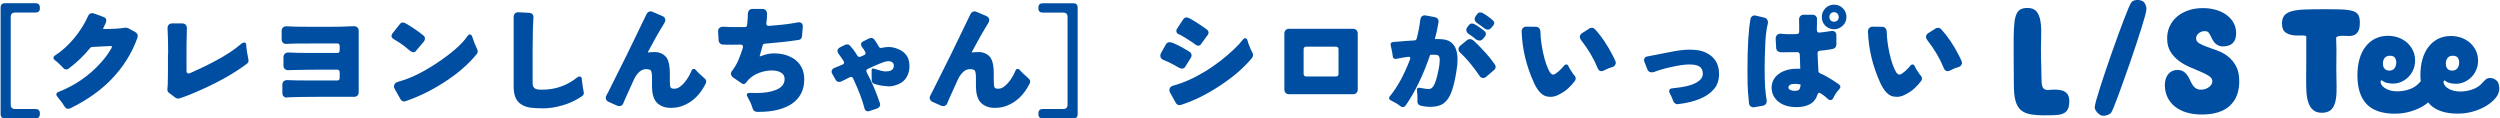 <?xml version="1.0" encoding="UTF-8"?>
<svg id="_レイヤー_2" data-name="レイヤー 2" xmlns="http://www.w3.org/2000/svg" width="145.48mm" height="6.89mm" viewBox="0 0 412.38 19.54">
  <defs>
    <style>
      .cls-1 {
        fill: #004ea2;
      }
    </style>
  </defs>
  <g id="DESIGN">
    <g>
      <path class="cls-1" d="M0,18.87V1.2c0-.2.06-.37.18-.49.12-.12.29-.18.49-.18h5.14c.2,0,.37.06.49.18.12.12.18.29.18.49v.2c0,.21-.06.37-.18.49-.12.12-.29.18-.49.18h-3.47c-.2,0-.37.06-.49.18-.12.12-.18.29-.18.49v14.57c0,.21.06.37.18.49.12.12.29.19.49.19h3.47c.2,0,.37.06.49.18s.18.29.18.49v.21c0,.2-.06.37-.18.49-.12.12-.29.18-.49.18H.67c-.2,0-.37-.06-.49-.18-.12-.12-.18-.29-.18-.49Z"/>
      <path class="cls-1" d="M18.37,7.71c0-.08-.07-.12-.2-.12l-3.06.16c-.12,0-.23.05-.31.14-1.06,1.3-2.25,2.45-3.57,3.43-.11.1-.25.14-.42.14s-.3-.05-.4-.17c-.01-.03-.04-.05-.06-.08-.03-.01-.05-.03-.06-.04l-.14-.16c-.5-.5-.88-.85-1.14-1.04-.19-.13-.29-.28-.29-.43s.09-.28.27-.39c1.1-.71,2.16-1.66,3.16-2.86.99-1.21,1.75-2.42,2.27-3.61.15-.34.37-.51.67-.51.11,0,.22.02.33.06l1.57.57c.2.07.34.18.41.35.03.08.04.16.04.25,0,.12-.04.28-.13.47-.09.19-.18.37-.26.55-.09.18-.13.29-.13.35.01.01.03.02.06.02h.08c1.46,0,2.63-.08,3.53-.22h.02c.19,0,.35.03.47.1l1.12.61c.29.16.43.38.43.65,0,.08-.01.17-.04.27-.9,2.56-2.35,4.88-4.37,6.96-1.75,1.8-4,3.38-6.74,4.73-.1.04-.22.06-.39.06-.21,0-.38-.12-.53-.37-.2-.35-.6-.89-1.18-1.61-.12-.12-.18-.25-.18-.39,0-.19.11-.33.35-.41,2.77-1.09,5.13-2.72,7.06-4.9.65-.72,1.22-1.5,1.69-2.33.05-.11.08-.19.08-.24Z"/>
      <path class="cls-1" d="M27.65,8.85c0-1.62-.03-3.01-.1-4.16v-.08c0-.22.07-.4.21-.54.14-.14.34-.21.6-.21h1.57c.27,0,.48.08.61.22.13.15.2.34.2.57l-.02,1.14c-.03.84-.04,1.82-.04,2.92v2.98c0,.15.03.26.09.33.06.07.13.1.21.1s.17-.01.27-.04c2.86-1.27,5.07-2.42,6.63-3.47.68-.45,1.32-.93,1.92-1.45.14-.09.26-.14.38-.14s.21.04.28.12c.04.07.07.16.08.28.01.12.02.22.02.3s.01.2.04.37c.05.44.11.8.18,1.08v.02c.04.24.07.43.1.55.03.12.04.21.04.26,0,.22-.1.4-.31.55-2.33,1.74-5.32,3.38-8.98,4.9-.72.31-1.42.57-2.08.78-.09.03-.18.04-.25.04-.18,0-.33-.05-.47-.16l-.94-.71c-.25-.16-.37-.37-.37-.63,0-.03,0-.11.02-.25.04-.34.06-.78.06-1.33s0-1.03.02-1.45v-2.88Z"/>
      <path class="cls-1" d="M47.17,16.11c-.16,0-.32-.07-.46-.2-.14-.14-.21-.33-.21-.57v-1.35c0-.25.07-.43.22-.57.15-.13.33-.2.55-.2h.06c.82.04,1.98.06,3.49.06h4.73c.14,0,.24-.04.31-.11.07-.08.1-.17.1-.3v-.94c0-.14-.03-.24-.1-.32-.07-.07-.17-.11-.31-.11h-3.61c-.93,0-1.57,0-1.92.02l-1.92.04-.67.02c-.22,0-.4-.07-.54-.21-.14-.14-.21-.33-.21-.56v-1.35c0-.25.07-.44.22-.58.15-.14.33-.22.55-.22h.06c.82.05,1.98.08,3.49.08h4.55c.14,0,.24-.04.31-.11.07-.08.1-.18.1-.32v-.74c0-.12-.03-.22-.1-.29-.07-.08-.17-.11-.31-.11h-3.49l-2.33.02h-1.04l-1.2.04-.41.02c-.19,0-.36-.07-.49-.21-.14-.14-.21-.33-.21-.57v-1.33c0-.26.07-.46.22-.59.14-.14.32-.21.54-.21h.08c.82.06,1.98.08,3.49.08h3.8c1.07,0,2.02-.02,2.84-.06l.96-.04c.23,0,.42.07.57.21.15.14.22.34.22.58v10.1c0,.23-.07.42-.21.56-.14.14-.33.21-.56.21h-6.16l-2.33.02c-.37.01-.71.02-1.02.02l-1.25.04-.41.02Z"/>
      <path class="cls-1" d="M68.55,8.42c-.12.14-.27.2-.45.2s-.4-.12-.67-.35c-.57-.5-1.11-.91-1.61-1.23-.35-.23-.67-.43-.96-.59-.23-.15-.35-.32-.35-.51,0-.13.05-.28.16-.43l1.18-1.49c.15-.2.32-.3.51-.3.2,0,.44.09.71.26.73.45,1.34.85,1.82,1.19.47.35.77.58.88.68.18.14.26.3.26.5s-.07.38-.2.54l-1.29,1.51ZM65.06,14.71c-.1-.18-.14-.33-.14-.45,0-.38.22-.63.65-.76,1.92-.5,4-1.5,6.25-2.98,2.57-1.69,4.32-3.22,5.25-4.59.11-.16.23-.25.37-.25.16,0,.29.12.39.35l.16.49c.2.58.38,1.02.53,1.31.15.29.22.5.22.65,0,.18-.06.33-.19.47-1.3,1.62-3.07,3.15-5.29,4.59-2.08,1.35-4.2,2.39-6.37,3.14-.1.04-.19.06-.29.06-.27,0-.48-.13-.63-.41l-.92-1.63Z"/>
      <path class="cls-1" d="M87.94,2.75l-.02.35c0,.14-.03.75-.08,1.84l-.04,3.31v5.51c0,.35.1.61.29.77.16.14.39.22.67.25.2.01.42.02.65.02,2.15,0,4.07-.68,5.77-2.04.13-.1.27-.14.39-.14s.22.05.29.16c.04.08.06.19.06.33s.02.29.06.45v.02c.04.38.09.74.16,1.08l.08.47c.03.07.04.13.04.18,0,.26-.12.46-.35.59-.98.67-2.04,1.16-3.19,1.49-1.15.33-2.19.49-3.11.49s-1.66-.04-2.21-.12c-.55-.08-1.03-.25-1.44-.51-.86-.52-1.29-1.49-1.29-2.92V2.79c0-.23.07-.42.22-.56.14-.14.32-.21.54-.21.01,0,.63.03,1.84.1.2.01.37.08.49.21.12.13.18.27.18.42Z"/>
      <path class="cls-1" d="M110.76,17.81c-.63,0-1.14-.09-1.55-.26-.42-.18-.76-.42-1.02-.73-.46-.57-.69-1.44-.69-2.61v-1.31c0-.67-.06-1.08-.18-1.25-.12-.16-.39-.24-.81-.24s-.79.16-1.13.48c-.34.32-.62.72-.84,1.19-.65,1.4-1.04,2.25-1.16,2.55-.33.72-.53,1.19-.61,1.41-.12.31-.35.47-.67.47-.11,0-.23-.03-.37-.08l-1.37-.61c-.23-.1-.38-.25-.45-.45-.03-.08-.04-.17-.04-.26s.03-.2.09-.32c.06-.12.11-.22.16-.32.05-.1.11-.2.17-.31l2.29-4.59c.23-.46.46-.92.69-1.37l3.33-6.88c.16-.3.39-.45.69-.45.08,0,.2.03.35.1l1.55.67c.34.13.51.36.51.67,0,.16-.05.33-.16.49-.87,1.4-1.76,2.97-2.67,4.69-.04.07-.06.12-.06.16h.2c.23-.04.55-.06.96-.06s.79.09,1.15.27c.36.18.64.43.85.75.31.52.47,1.34.47,2.45v1.2c0,.64.05,1.03.14,1.18.08.14.28.2.6.2s.62-.1.9-.3c.28-.2.55-.45.81-.76.46-.57.84-1.2,1.12-1.88.08-.22.2-.33.37-.33s.31.1.45.29c.2.24.54.56,1,.96l.33.31c.19.15.29.33.29.53,0,.11-.03.22-.1.35-.9,1.81-2.16,3.03-3.78,3.65-.57.22-1.17.33-1.8.33Z"/>
      <path class="cls-1" d="M122.51,7.69c0-.22-.14-.33-.43-.33-.78.01-1.22.02-1.35.02-.58,0-1.08,0-1.49-.02-.2,0-.38-.07-.52-.2-.14-.14-.22-.3-.23-.51l-.08-1.51c0-.23.08-.41.22-.54.15-.13.35-.19.61-.19h.16c.4.04.94.06,1.63.06h1.78c.12-.01.21-.04.28-.09.06-.05.1-.15.12-.31.02-.16.03-.32.04-.5,0-.18.02-.35.05-.53l.02-.78c.01-.22.07-.39.18-.53.13-.18.35-.26.63-.26h1.59c.23,0,.42.08.57.23.13.14.2.39.2.76s-.04.83-.12,1.36v.08c0,.11.03.2.1.27.07.07.18.1.33.1.03,0,.11,0,.25-.02.14-.01.36-.03.66-.06,1.05-.08,1.84-.17,2.38-.25.54-.09.87-.14,1-.16.13-.02.25-.04.37-.07.12-.03.21-.04.28-.04.15,0,.29.05.43.14.15.12.22.31.22.55,0,.03-.04.54-.12,1.55-.01.18-.06.32-.14.43-.11.15-.27.24-.49.26-1.67.25-3.51.45-5.51.61-.09,0-.18.03-.25.09-.08.06-.13.17-.15.32-.16.63-.28,1.04-.35,1.25-.07.2-.1.32-.1.36v.07h.07s.15-.04.36-.12c.64-.25,1.29-.37,1.95-.37s1.3.09,1.91.27c.61.19,1.14.46,1.59.8.98.78,1.47,1.85,1.47,3.22,0,1.8-.73,3.17-2.18,4.12-1.35.83-3.1,1.24-5.26,1.24h-.39c-.37-.04-.6-.23-.69-.57-.09-.31-.22-.66-.39-1.04-.26-.5-.42-.81-.48-.91-.06-.1-.09-.19-.09-.28,0-.22.14-.33.43-.33h.06c.37.01.73.02,1.08.02,1.29,0,2.35-.16,3.18-.49.99-.38,1.49-.99,1.49-1.84,0-.46-.21-.82-.63-1.06-.37-.22-.87-.33-1.51-.33s-1.31.12-2.01.37c-.7.25-1.32.64-1.85,1.18l-.45.55c-.11.09-.21.14-.31.14s-.18-.03-.26-.08l-1.45-.98c-.26-.19-.39-.4-.39-.63,0-.19.08-.38.25-.57.42-.56.76-1.15,1.02-1.79.26-.63.49-1.28.7-1.93.01-.1.02-.16.02-.21Z"/>
      <path class="cls-1" d="M143.76,12.05l-.02-.47c0-.05.01-.1.04-.14.04-.1.12-.14.22-.14.07,0,.14.02.22.06.83.27,1.42.41,1.78.43.09,0,.21,0,.35-.02.31-.01.57-.09.76-.25.2-.15.3-.38.3-.7s-.16-.54-.47-.66c-.11-.04-.28-.06-.51-.06-.34,0-1.08.26-2.21.77h-.02c-.48.21-.82.36-1.02.47-.2.1-.31.21-.31.35,0,.07.02.15.06.24.87,1.63,1.59,3.32,2.16,5.04.04.1.06.19.06.29,0,.31-.19.54-.57.67-.15.04-.3.09-.46.15-.16.06-.28.11-.38.13-.09.02-.19.06-.29.1-.1.04-.2.06-.31.06-.29,0-.48-.16-.57-.47v-.02c-.36-1.39-.98-3.03-1.88-4.94-.08-.17-.2-.25-.35-.25-.04,0-.11.02-.2.06l-1.35.67c-.12.07-.27.1-.45.1-.22,0-.4-.12-.53-.35l-.55-.96c-.08-.14-.12-.25-.12-.35,0-.33.16-.54.47-.65l1.33-.55c.18-.08.26-.2.26-.35,0-.08-.03-.17-.1-.27-.27-.42-.51-.76-.7-1.01-.2-.25-.29-.47-.29-.64,0-.23.13-.42.41-.57l.78-.39c.12-.07.27-.1.45-.1s.33.08.47.25c.42.49.7.84.83,1.06.13.22.24.4.34.55.08.14.2.2.37.2.05,0,.11-.01.18-.04l.59-.27c.09-.04.16-.1.2-.18.01-.05.02-.1.02-.13s0-.06-.02-.09c-.15-.3-.24-.48-.27-.53-.04-.02-.07-.05-.08-.08l-.18-.25s-.03-.05-.04-.08c-.11-.15-.16-.28-.16-.41,0-.22.12-.39.37-.51l.94-.47c.14-.06.28-.08.43-.08.18,0,.35.11.51.33.29.42.51.78.67,1.08.09.16.22.24.39.24.05,0,.12-.01.2-.04.34-.08.68-.12,1.02-.12.49,0,.98.09,1.47.29.84.31,1.43.82,1.75,1.53.16.38.24.86.24,1.44s-.15,1.14-.45,1.68c-.3.54-.77.95-1.41,1.21-.56.23-1.08.35-1.57.35-.04,0-.09,0-.14-.02-.88-.05-1.62-.18-2.21-.39-.15-.04-.26-.12-.34-.23-.08-.12-.11-.24-.11-.36v-.39l-.02-.84Z"/>
      <path class="cls-1" d="M164.23,17.81c-.62,0-1.14-.09-1.55-.26-.42-.18-.76-.42-1.02-.73-.46-.57-.7-1.44-.7-2.61v-1.31c0-.67-.06-1.08-.18-1.25-.12-.16-.39-.24-.81-.24s-.79.16-1.13.48c-.34.32-.62.72-.84,1.19-.65,1.4-1.04,2.25-1.16,2.55-.33.72-.53,1.19-.61,1.41-.12.31-.35.47-.67.47-.11,0-.23-.03-.37-.08l-1.37-.61c-.23-.1-.38-.25-.45-.45-.03-.08-.04-.17-.04-.26s.03-.2.09-.32c.06-.12.12-.22.16-.32.05-.1.11-.2.17-.31l2.29-4.59c.23-.46.46-.92.69-1.37l3.33-6.88c.16-.3.39-.45.69-.45.08,0,.2.03.35.1l1.55.67c.34.13.51.36.51.67,0,.16-.06.33-.16.49-.87,1.4-1.76,2.97-2.67,4.69-.04.07-.06.12-.06.16h.2c.23-.04.55-.06.96-.06s.79.09,1.15.27c.36.18.64.43.85.75.31.52.47,1.34.47,2.45v1.2c0,.64.05,1.03.14,1.18.08.14.28.2.6.2s.62-.1.9-.3c.28-.2.55-.45.81-.76.46-.57.84-1.2,1.12-1.88.08-.22.2-.33.37-.33s.31.1.45.29c.2.24.54.56,1,.96l.33.31c.19.15.29.33.29.53,0,.11-.03.22-.1.35-.9,1.81-2.16,3.03-3.78,3.65-.57.22-1.17.33-1.8.33Z"/>
      <path class="cls-1" d="M171.27,18.87v-.21c0-.2.06-.37.18-.49.12-.12.29-.18.49-.18h3.47c.21,0,.37-.06.49-.19s.18-.28.18-.49V2.75c0-.2-.06-.37-.18-.49-.12-.12-.29-.18-.49-.18h-3.47c-.2,0-.37-.06-.49-.18-.12-.12-.18-.28-.18-.49v-.2c0-.2.06-.37.18-.49.12-.12.29-.18.49-.18h5.14c.2,0,.37.06.49.18.12.12.18.29.18.49v17.67c0,.2-.06.37-.18.49-.12.12-.29.18-.49.18h-5.14c-.2,0-.37-.06-.49-.18-.12-.12-.18-.29-.18-.49Z"/>
      <path class="cls-1" d="M195.55,10.95c-.15.25-.33.37-.53.37s-.39-.05-.55-.14c-1.02-.6-1.88-1.03-2.57-1.29-.25-.11-.4-.27-.47-.47-.03-.07-.04-.14-.04-.23,0-.13.04-.28.12-.45l.8-1.41c.1-.18.24-.29.43-.35.05-.01.11-.02.16-.02.16,0,.38.05.65.16.71.3,1.58.76,2.61,1.39.26.16.39.37.39.63,0,.15-.05.29-.14.43l-.86,1.37ZM193.02,15.32c-.1-.16-.14-.31-.14-.43,0-.39.22-.65.65-.76,1.67-.45,3.46-1.25,5.37-2.41,1.74-1.09,3.31-2.31,4.71-3.65.56-.53,1.02-1.03,1.39-1.51.12-.16.24-.25.37-.25.2,0,.34.12.41.37.04.15.09.31.14.49.2.53.34.86.4.99.06.13.11.23.15.3.04.07.09.16.14.27.05.1.08.23.08.38,0,.16-.06.32-.18.47-1.35,1.62-3.11,3.14-5.3,4.57-2.11,1.4-4.22,2.45-6.35,3.14-.11.04-.21.06-.31.06-.27,0-.48-.14-.63-.41l-.9-1.63ZM198.14,7.26c-.14.19-.29.28-.47.28s-.34-.06-.49-.18c-.15-.12-.28-.22-.39-.3-.11-.08-.25-.17-.43-.28-.18-.11-.35-.22-.52-.34-.17-.12-.34-.22-.52-.32-.42-.23-.67-.37-.75-.41-.08-.04-.16-.08-.26-.12-.14-.08-.22-.2-.26-.35-.01-.06-.02-.1-.02-.14,0-.11.03-.22.1-.33l1-1.53c.19-.25.37-.37.54-.37s.36.06.58.18c.5.27.98.56,1.43.86l1.02.69c.07.05.13.1.18.14.31.18.47.39.47.63,0,.14-.05.27-.14.41l-1.08,1.45Z"/>
      <path class="cls-1" d="M211.86,14.77V5.54c0-.23.07-.42.21-.57.14-.15.34-.22.58-.22h10.53c.25,0,.44.08.58.22.14.15.21.34.21.57v9.22c0,.23-.07.42-.21.57-.14.15-.34.22-.58.22h-10.53c-.25,0-.44-.07-.58-.22-.14-.15-.21-.34-.21-.57ZM215.45,12.62h4.94c.12,0,.22-.04.3-.11.07-.07.11-.18.11-.32v-4.06c0-.14-.04-.24-.11-.32-.07-.07-.17-.11-.3-.11h-4.94c-.12,0-.22.04-.3.11-.08.08-.11.18-.11.32v4.06c0,.13.04.24.11.32.07.08.17.11.3.11Z"/>
      <path class="cls-1" d="M231.84,17.42c-.11.16-.24.25-.41.25s-.31-.05-.43-.16c-.39-.31-.9-.62-1.51-.92-.23-.09-.35-.23-.35-.41,0-.11.06-.22.16-.33,1.24-1.51,2.33-3.52,3.29-6.02.04-.11.06-.19.06-.24s-.02-.1-.06-.15c-.04-.05-.11-.07-.2-.07-.03,0-.1,0-.2.02-.11.01-.24.03-.39.06-.27.03-.54.08-.8.14-.44.09-.69.14-.78.14-.15,0-.27-.05-.37-.16-.05-.08-.09-.17-.1-.27-.01-.09-.02-.18-.03-.25,0-.07-.02-.14-.03-.2l-.18-.94c-.03-.05-.05-.18-.08-.37-.03-.07-.04-.14-.04-.2,0-.14.05-.24.16-.33.08-.04.18-.07.29-.08l2.22-.18,1.25-.08c.22-.01.34-.11.37-.28l.02-.02c.27-1.02.47-2.05.59-3.1.03-.2.09-.37.18-.49.14-.16.33-.25.57-.25.04,0,.09,0,.14.02l1.49.27c.18.04.32.11.43.2.14.12.21.3.21.53,0,.06,0,.12-.02.19-.14.86-.33,1.75-.59,2.69v.02h.7c.99,0,1.73.24,2.2.74.56.57.84,1.45.84,2.63,0,.64-.07,1.36-.22,2.16-.37,2.24-.86,3.74-1.49,4.49-.36.46-.77.77-1.26.93-.48.16-1,.23-1.56.23s-1.08-.07-1.57-.2c-.35-.11-.53-.35-.53-.71,0-.01,0-.16.02-.43l-.04-.94-.02-.02v-.25s-.02-.07-.02-.12c-.01-.04-.02-.09-.02-.14,0-.12.04-.21.11-.27.07-.05.15-.08.22-.08s.14,0,.19.02l.55.1c.41.07.7.1.87.1s.32-.04.44-.12c.12-.08.23-.19.33-.33.3-.42.59-1.35.88-2.79.12-.63.18-1.13.18-1.5s-.07-.63-.2-.76c-.12-.11-.32-.16-.59-.16h-.67c-.08.01-.14.05-.16.12-1.11,3.26-2.46,6.03-4.02,8.29ZM245.21,12.65c-.16.15-.36.22-.58.22s-.41-.11-.54-.33c-.23-.33-.48-.66-.73-1.02-.83-1.13-1.66-2.07-2.49-2.84-.18-.18-.27-.36-.27-.56s.09-.38.27-.56l1.14-.94c.13-.11.3-.16.5-.16s.41.09.62.28c.5.45,1.09,1.04,1.75,1.78h.02c.64.71,1.2,1.4,1.67,2.08.11.13.16.28.16.43,0,.23-.1.42-.31.57l-1.22,1.04ZM244.68,6.36c-.16.22-.36.33-.59.33s-.43-.06-.59-.18c-.39-.34-.79-.63-1.18-.88-.22-.13-.35-.31-.41-.53-.01-.05-.02-.11-.02-.16,0-.18.07-.35.2-.51l.22-.28c.14-.18.3-.27.49-.27s.35.05.48.13c.13.09.23.15.3.17l.94.65c.13.12.25.22.35.29.16.12.25.29.25.49,0,.15-.05.28-.14.39l-.29.37ZM246.05,4.54c-.19.23-.39.35-.59.35s-.43-.08-.63-.24c-.3-.25-.69-.52-1.16-.84-.2-.14-.33-.31-.39-.51-.01-.05-.02-.11-.02-.16,0-.16.06-.33.18-.49l.24-.31c.13-.19.29-.29.46-.29s.31.03.42.08c.52.29,1.07.67,1.65,1.17.18.15.27.31.29.49,0,.15-.06.29-.18.43l-.27.33Z"/>
      <path class="cls-1" d="M255.76,15.97c-.12,0-.25,0-.39-.02-.9-.09-1.67-.86-2.33-2.31-1.25-2.76-1.93-5.58-2.02-8.45v-.02c0-.22.08-.4.22-.55.15-.15.33-.22.55-.22l1.55.02c.25,0,.44.08.58.24.14.16.21.41.21.77s.04.83.11,1.43c.08.6.18,1.21.32,1.84.3,1.4.68,2.49,1.14,3.27.19.2.33.32.43.35.17,0,.33-.05.49-.16.16-.11.33-.24.51-.39.42-.38.71-.69.88-.92.11-.14.24-.21.39-.21s.26.09.35.29c.08.18.16.33.23.45l.35.53c.12.21.24.37.35.49.18.18.26.36.26.55,0,.14-.05.27-.14.41-.33.44-.69.84-1.08,1.2-.39.37-.89.71-1.49,1.02-.49.27-.98.41-1.47.41ZM262.15,4.71c.14-.08.29-.12.47-.12s.34.08.49.22c1.08,1.16,2.06,2.62,2.96,4.39.08.16.16.31.23.45.07.14.13.27.18.4.05.13.08.25.08.35s-.03.2-.1.3c-.1.19-.27.32-.53.39-.35.09-.66.21-.91.34-.25.13-.43.22-.54.26-.11.04-.2.06-.27.06-.3,0-.52-.17-.65-.51-.65-1.59-1.55-3.11-2.69-4.57-.16-.2-.25-.4-.25-.59,0-.23.12-.44.37-.61l1.16-.73Z"/>
      <path class="cls-1" d="M278.86,8.2c.98,0,1.78.14,2.41.41,1.55.68,2.33,1.88,2.33,3.59,0,1.02-.29,1.87-.86,2.53-1.12,1.29-3.07,2.11-5.86,2.45-.04.01-.08.02-.12.02-.35,0-.61-.2-.75-.59-.12-.37-.29-.75-.51-1.14-.1-.16-.14-.31-.14-.43,0-.16.07-.29.23-.39.08-.04.19-.07.33-.08,1.96-.18,3.33-.53,4.1-1.04.6-.38.9-.83.9-1.35,0-.56-.19-.96-.57-1.21-.35-.22-.91-.33-1.66-.33s-1.77.14-3.03.43c-1.06.23-2.01.51-2.86.83-.11.03-.21.04-.32.04s-.21-.02-.32-.06c-.19-.1-.33-.25-.41-.47l-.47-1.2c-.04-.11-.06-.21-.06-.31s.03-.19.08-.29c.1-.18.26-.28.49-.3,2.03-.41,3.52-.7,4.47-.87.95-.17,1.82-.25,2.61-.25Z"/>
      <path class="cls-1" d="M289.09,2.65c.11-.07.22-.1.33-.1s.2.01.29.04l1.33.31c.23.05.4.17.51.35.08.12.12.27.12.43,0,.07,0,.14-.02.2-.2.8-.34,1.82-.41,3.06-.08,1.81-.12,3.3-.12,4.49,0,2.19.11,3.88.33,5.08.01.05.02.12.02.18,0,.16-.04.3-.12.43-.12.18-.3.28-.53.33l-1.39.24c-.05.01-.11.02-.16.02-.16,0-.31-.05-.43-.14-.18-.12-.28-.29-.3-.51-.14-1.29-.21-2.36-.23-3.2-.01-.84-.02-1.63-.02-2.37,0-3.74.16-6.51.49-8.31.03-.23.13-.41.33-.53ZM299.76,3.15v.88l-.02.49v.45c.01.15.06.26.12.32.07.06.16.09.27.09.08,0,.27-.02.56-.06.29-.04.56-.08.8-.11.24-.03.42-.06.53-.08.11-.02.21-.03.28-.03.15,0,.28.04.39.12.18.12.27.32.27.59v1.53c0,.19-.06.36-.18.5-.12.14-.33.24-.61.28-.61.11-1.25.19-1.92.25-.14.01-.24.06-.3.13-.07.08-.1.16-.1.26l.14,2.94c.01.19.1.32.26.39.71.27,1.74.88,3.1,1.81.18.14.27.28.27.42s-.07.28-.2.42c-.37.37-.7.86-1,1.49-.12.19-.26.29-.41.29s-.29-.05-.43-.16c-.23-.23-.43-.4-.59-.52-.16-.12-.29-.21-.39-.28-.24-.18-.41-.26-.49-.26-.1,0-.18.09-.25.28-.21.67-.58,1.18-1.12,1.53-.61.38-1.39.57-2.33.57-1.33,0-2.38-.33-3.14-1-.67-.6-1-1.35-1-2.26v-.06c.05-.99.53-1.77,1.43-2.33.76-.46,1.65-.69,2.67-.69h.41l.22.02-.04-1.27-.04-1.08c-.03-.27-.17-.41-.43-.41-.01,0-.08,0-.2.01-.12,0-.31,0-.55,0l-1.8.02c-.25,0-.44-.05-.59-.14-.2-.12-.31-.32-.33-.59-.05-1.01-.08-1.52-.08-1.53,0-.25.08-.44.23-.59.16-.15.33-.22.52-.22h.08c.46.05.92.08,1.39.08s.88,0,1.27-.02c.12,0,.22-.04.29-.11.07-.08.1-.16.1-.25v-1.04l-.02-1c0-.23.07-.42.22-.57.15-.15.34-.22.57-.22h1.41c.24,0,.44.07.57.22.14.15.21.33.21.53ZM296.01,13.85c-.26,0-.48.04-.65.12-.2.11-.31.27-.31.47,0,.16.08.29.25.37.2.12.48.18.82.18s.57-.06.69-.2c.12-.13.2-.38.25-.75,0-.02,0-.05-.02-.07-.01-.02-.04-.04-.08-.05l-.78-.08h-.16ZM302.6,4.83c-.29,0-.55-.05-.8-.16-.27-.11-.5-.25-.67-.43-.38-.39-.57-.87-.57-1.43s.19-1.02.57-1.43c.39-.41.88-.61,1.45-.61s1.05.2,1.45.59c.39.39.59.88.59,1.45s-.2,1.05-.61,1.43c-.42.39-.89.59-1.41.59ZM302.02,3.37c.14.14.33.21.56.21s.42-.07.56-.21c.14-.14.21-.33.21-.55s-.07-.42-.22-.58c-.15-.15-.34-.23-.56-.23s-.41.07-.55.23c-.14.15-.21.34-.21.57s.07.42.21.56Z"/>
      <path class="cls-1" d="M312.91,15.97c-.12,0-.25,0-.39-.02-.9-.09-1.67-.86-2.33-2.31-1.25-2.76-1.92-5.58-2.02-8.45v-.02c0-.22.08-.4.22-.55.15-.15.33-.22.55-.22l1.55.02c.25,0,.44.08.58.24.14.16.21.41.21.77s.04.83.11,1.43c.08.6.18,1.21.32,1.84.3,1.4.68,2.49,1.14,3.27.19.2.33.32.43.35.16,0,.33-.05.49-.16.16-.11.33-.24.51-.39.42-.38.71-.69.88-.92.11-.14.24-.21.39-.21s.27.09.35.29c.08.18.16.33.22.45l.35.53c.12.21.24.37.35.49.18.18.27.36.27.55,0,.14-.05.27-.14.41-.33.44-.69.84-1.08,1.2-.39.37-.89.71-1.49,1.02-.49.27-.98.41-1.47.41ZM319.29,4.71c.14-.08.29-.12.47-.12s.34.08.49.22c1.07,1.16,2.06,2.62,2.96,4.39.08.16.16.31.22.45.07.14.13.27.18.4.05.13.08.25.08.35s-.03.2-.1.3c-.1.19-.27.32-.53.39-.35.09-.66.21-.91.34-.25.13-.43.22-.54.26-.11.04-.2.06-.27.06-.3,0-.52-.17-.65-.51-.65-1.59-1.55-3.11-2.69-4.57-.16-.2-.25-.4-.25-.59,0-.23.12-.44.37-.61l1.16-.73Z"/>
      <g>
        <path class="cls-1" d="M340.28,14.97c-.33-.12-.69-.18-1.1-.18s-.81.02-1.2.05c-.44.03-.74-.08-.91-.33-.16-.25-.25-.67-.25-1.26,0-.65-.02-1.45-.05-2.38-.03-.93-.05-1.87-.05-2.82,0-.8.01-1.6.04-2.4s-.02-1.52-.12-2.17c-.11-.64-.32-1.17-.64-1.57-.32-.4-.82-.6-1.51-.6-.46,0-.83.08-1.11.22-.29.15-.51.4-.69.77-.17.37-.29.86-.35,1.48-.07.62-.11,1.4-.12,2.34-.01.94-.01,2.05,0,3.34.02,1.29.03,2.79.03,4.51,0,1.08.08,1.95.26,2.62.17.67.46,1.18.86,1.54.4.36.92.6,1.57.72.64.12,1.44.18,2.39.18.7,0,1.31-.01,1.81-.04.51-.02.93-.11,1.26-.26.34-.15.58-.38.75-.69.16-.31.25-.76.25-1.35,0-.51-.1-.89-.31-1.16-.2-.27-.47-.46-.8-.59Z"/>
        <path class="cls-1" d="M351.65.38c-.06.09-.23.35-.44.86-.21.51-.47,1.15-.77,1.92-.3.78-.63,1.65-.98,2.62-.35.97-.71,1.97-1.07,2.99-.36,1.02-.71,2.03-1.04,3.02-.34,1-.63,1.9-.89,2.72-.26.82-.47,1.51-.63,2.07-.15.56-.22.93-.23,1.09-.05.53.69,1.28,1.13,1.4.55.15,1.4-.18,1.6-.51.07-.12.22-.43.43-.93.2-.51.45-1.15.74-1.92.29-.77.6-1.64.94-2.6.34-.96.69-1.93,1.03-2.92.34-.99.67-1.96.99-2.93.32-.96.6-1.84.85-2.63.24-.79.44-1.46.59-1.99.15-.54.2-.88.22-1.03.07-.49-.22-1.16-.52-1.36-.6-.41-1.68-.29-1.94.13Z"/>
        <path class="cls-1" d="M367.6,9.32c-.53-.41-1.1-.73-1.71-.95-.61-.23-1.18-.44-1.71-.62-.53-.19-.97-.38-1.32-.59-.35-.2-.53-.48-.53-.82s.14-.61.43-.85c.29-.24.62-.35.99-.35.33,0,.55.09.67.27.12.18.25.4.38.66.28.64.58,1.06.92,1.27.33.21.67.32.99.32,1.48,0,2.23-.73,2.23-2.18,0-.6-.13-1.16-.4-1.66-.27-.51-.65-.94-1.13-1.31-.48-.37-1.06-.65-1.73-.86-.67-.2-1.41-.31-2.23-.31-.88,0-1.68.12-2.4.37-.72.25-1.34.59-1.86,1.03-.52.44-.93.97-1.21,1.58-.29.61-.43,1.29-.43,2.02,0,.87.18,1.59.55,2.19.37.6.83,1.1,1.38,1.51.55.41,1.15.75,1.8,1.03.64.28,1.24.54,1.8.77.56.24,1.02.47,1.38.71.37.24.55.53.55.87s-.19.68-.57.96c-.38.28-.82.42-1.31.42-.41,0-.75-.12-1.03-.37-.28-.25-.53-.64-.76-1.17-.25-.57-.53-1-.87-1.29-.33-.28-.74-.43-1.21-.43-.62,0-1.12.23-1.51.67-.38.45-.58,1.06-.58,1.82s.15,1.43.44,2.03c.29.6.71,1.12,1.24,1.54.53.42,1.17.75,1.92.97.75.22,1.58.33,2.5.33,2.03,0,3.56-.48,4.61-1.43,1.04-.96,1.57-2.3,1.57-4.03,0-1.03-.18-1.87-.53-2.52-.35-.65-.79-1.19-1.32-1.59Z"/>
        <path class="cls-1" d="M389.29,4.51c.04-.27.06-.54.06-.82,0-.54-.09-.95-.26-1.24-.17-.28-.48-.5-.93-.64-.45-.14-1.06-.22-1.84-.25-.78-.03-1.77-.04-2.97-.04s-2.25.02-3.11.05c-.87.03-1.58.13-2.13.28-.56.16-.96.39-1.22.71-.26.32-.39.76-.39,1.34,0,.75.24,1.27.71,1.54.47.28,1.06.42,1.76.42.05,0,.16,0,.32,0,.16,0,.33-.01.51-.01s.34.01.49.04c.15.02.22.08.22.16v3.96c0,.58,0,1.14-.01,1.69,0,.55-.01,1.13-.01,1.75s.02,1.26.06,1.87c.04.61.15,1.17.32,1.65.17.49.43.89.78,1.19.35.3.83.45,1.43.45s1.07-.14,1.41-.4c.34-.27.58-.65.74-1.15.16-.5.24-1.09.27-1.78.02-.69.02-1.45-.01-2.28-.02-.65-.02-1.24-.02-1.78s0-1.05.01-1.57c0-.52.01-1.04.01-1.57s-.02-1.12-.05-1.77c0-.13.07-.23.22-.28.14-.06.33-.09.55-.11.22-.02.45-.02.7,0,.24.02.46.02.66.02.38,0,.68-.07.92-.19.24-.13.42-.3.55-.51.13-.21.22-.45.26-.72Z"/>
        <path class="cls-1" d="M411.95,13.35c-.29-.32-.66-.48-1.12-.48-.28,0-.52.08-.72.26s-.38.35-.53.53c-.23.28-.5.51-.81.7-.31.19-.63.34-.97.44-.33.11-.66.19-.97.23-.31.05-.59.07-.83.07-.54,0-.99-.06-1.36-.18-.37-.12-.67-.27-.89-.44-.23-.17-.39-.35-.48-.54-.09-.19-.13-.35-.11-.48.02-.07.04-.11.08-.13.03-.03.06-.04.1-.04.05,0,.11.03.17.09.06.06.16.12.29.18.13.07.31.13.55.18.24.06.55.08.94.08.42,0,.85-.09,1.27-.27.43-.18.81-.44,1.15-.77.34-.33.62-.73.83-1.2.21-.47.32-.98.32-1.56s-.12-1.13-.34-1.62c-.23-.49-.54-.92-.94-1.29-.4-.37-.87-.65-1.42-.86-.55-.2-1.14-.31-1.78-.31-.78,0-1.48.16-2.11.47-.62.31-1.15.75-1.59,1.32-.44.57-.77,1.26-1,2.05-.23.8-.34,1.69-.34,2.67,0,.34.04.65.06.97-.07.07-.15.14-.21.21-.23.28-.5.51-.81.7-.31.19-.63.34-.97.44-.33.11-.66.19-.97.23-.31.05-.59.07-.83.07-.54,0-.99-.06-1.36-.18-.37-.12-.67-.27-.89-.44-.23-.17-.39-.35-.48-.54-.09-.19-.13-.35-.11-.48.02-.07.04-.11.08-.13.03-.03.06-.04.1-.04.05,0,.11.03.17.09.06.06.16.12.29.18.13.07.31.13.55.18.24.06.55.08.94.08.42,0,.85-.09,1.27-.27.42-.18.81-.44,1.15-.77.34-.33.62-.73.83-1.2.21-.47.32-.98.32-1.56s-.11-1.13-.34-1.62-.54-.92-.94-1.29c-.4-.37-.87-.65-1.42-.86-.55-.2-1.14-.31-1.78-.31-.78,0-1.49.16-2.11.47-.62.31-1.15.75-1.59,1.32-.44.57-.78,1.26-1,2.05-.23.8-.34,1.69-.34,2.67,0,2.12.51,3.71,1.52,4.76,1.01,1.05,2.56,1.58,4.65,1.58.91,0,1.78-.12,2.61-.37.82-.25,1.55-.56,2.18-.96.27-.17.51-.35.73-.54.07.09.13.2.21.28,1.01,1.05,2.56,1.58,4.65,1.58.91,0,1.79-.12,2.61-.37.83-.25,1.55-.56,2.18-.96.63-.39,1.13-.83,1.51-1.31.38-.48.56-.97.56-1.46,0-.6-.14-1.06-.43-1.38ZM403.84,9.54c.2-.23.49-.34.87-.34.36,0,.62.1.78.29.16.2.25.47.25.81,0,.39-.1.71-.29.97-.2.25-.48.38-.86.38-.33,0-.59-.1-.77-.3-.19-.2-.28-.49-.28-.87s.1-.7.31-.93ZM393.46,9.54c.2-.23.49-.34.87-.34s.62.1.78.29c.16.2.25.47.25.81,0,.39-.1.71-.29.97-.2.25-.48.38-.86.38-.33,0-.58-.1-.77-.3-.19-.2-.28-.49-.28-.87s.1-.7.3-.93Z"/>
      </g>
    </g>
  </g>
</svg>